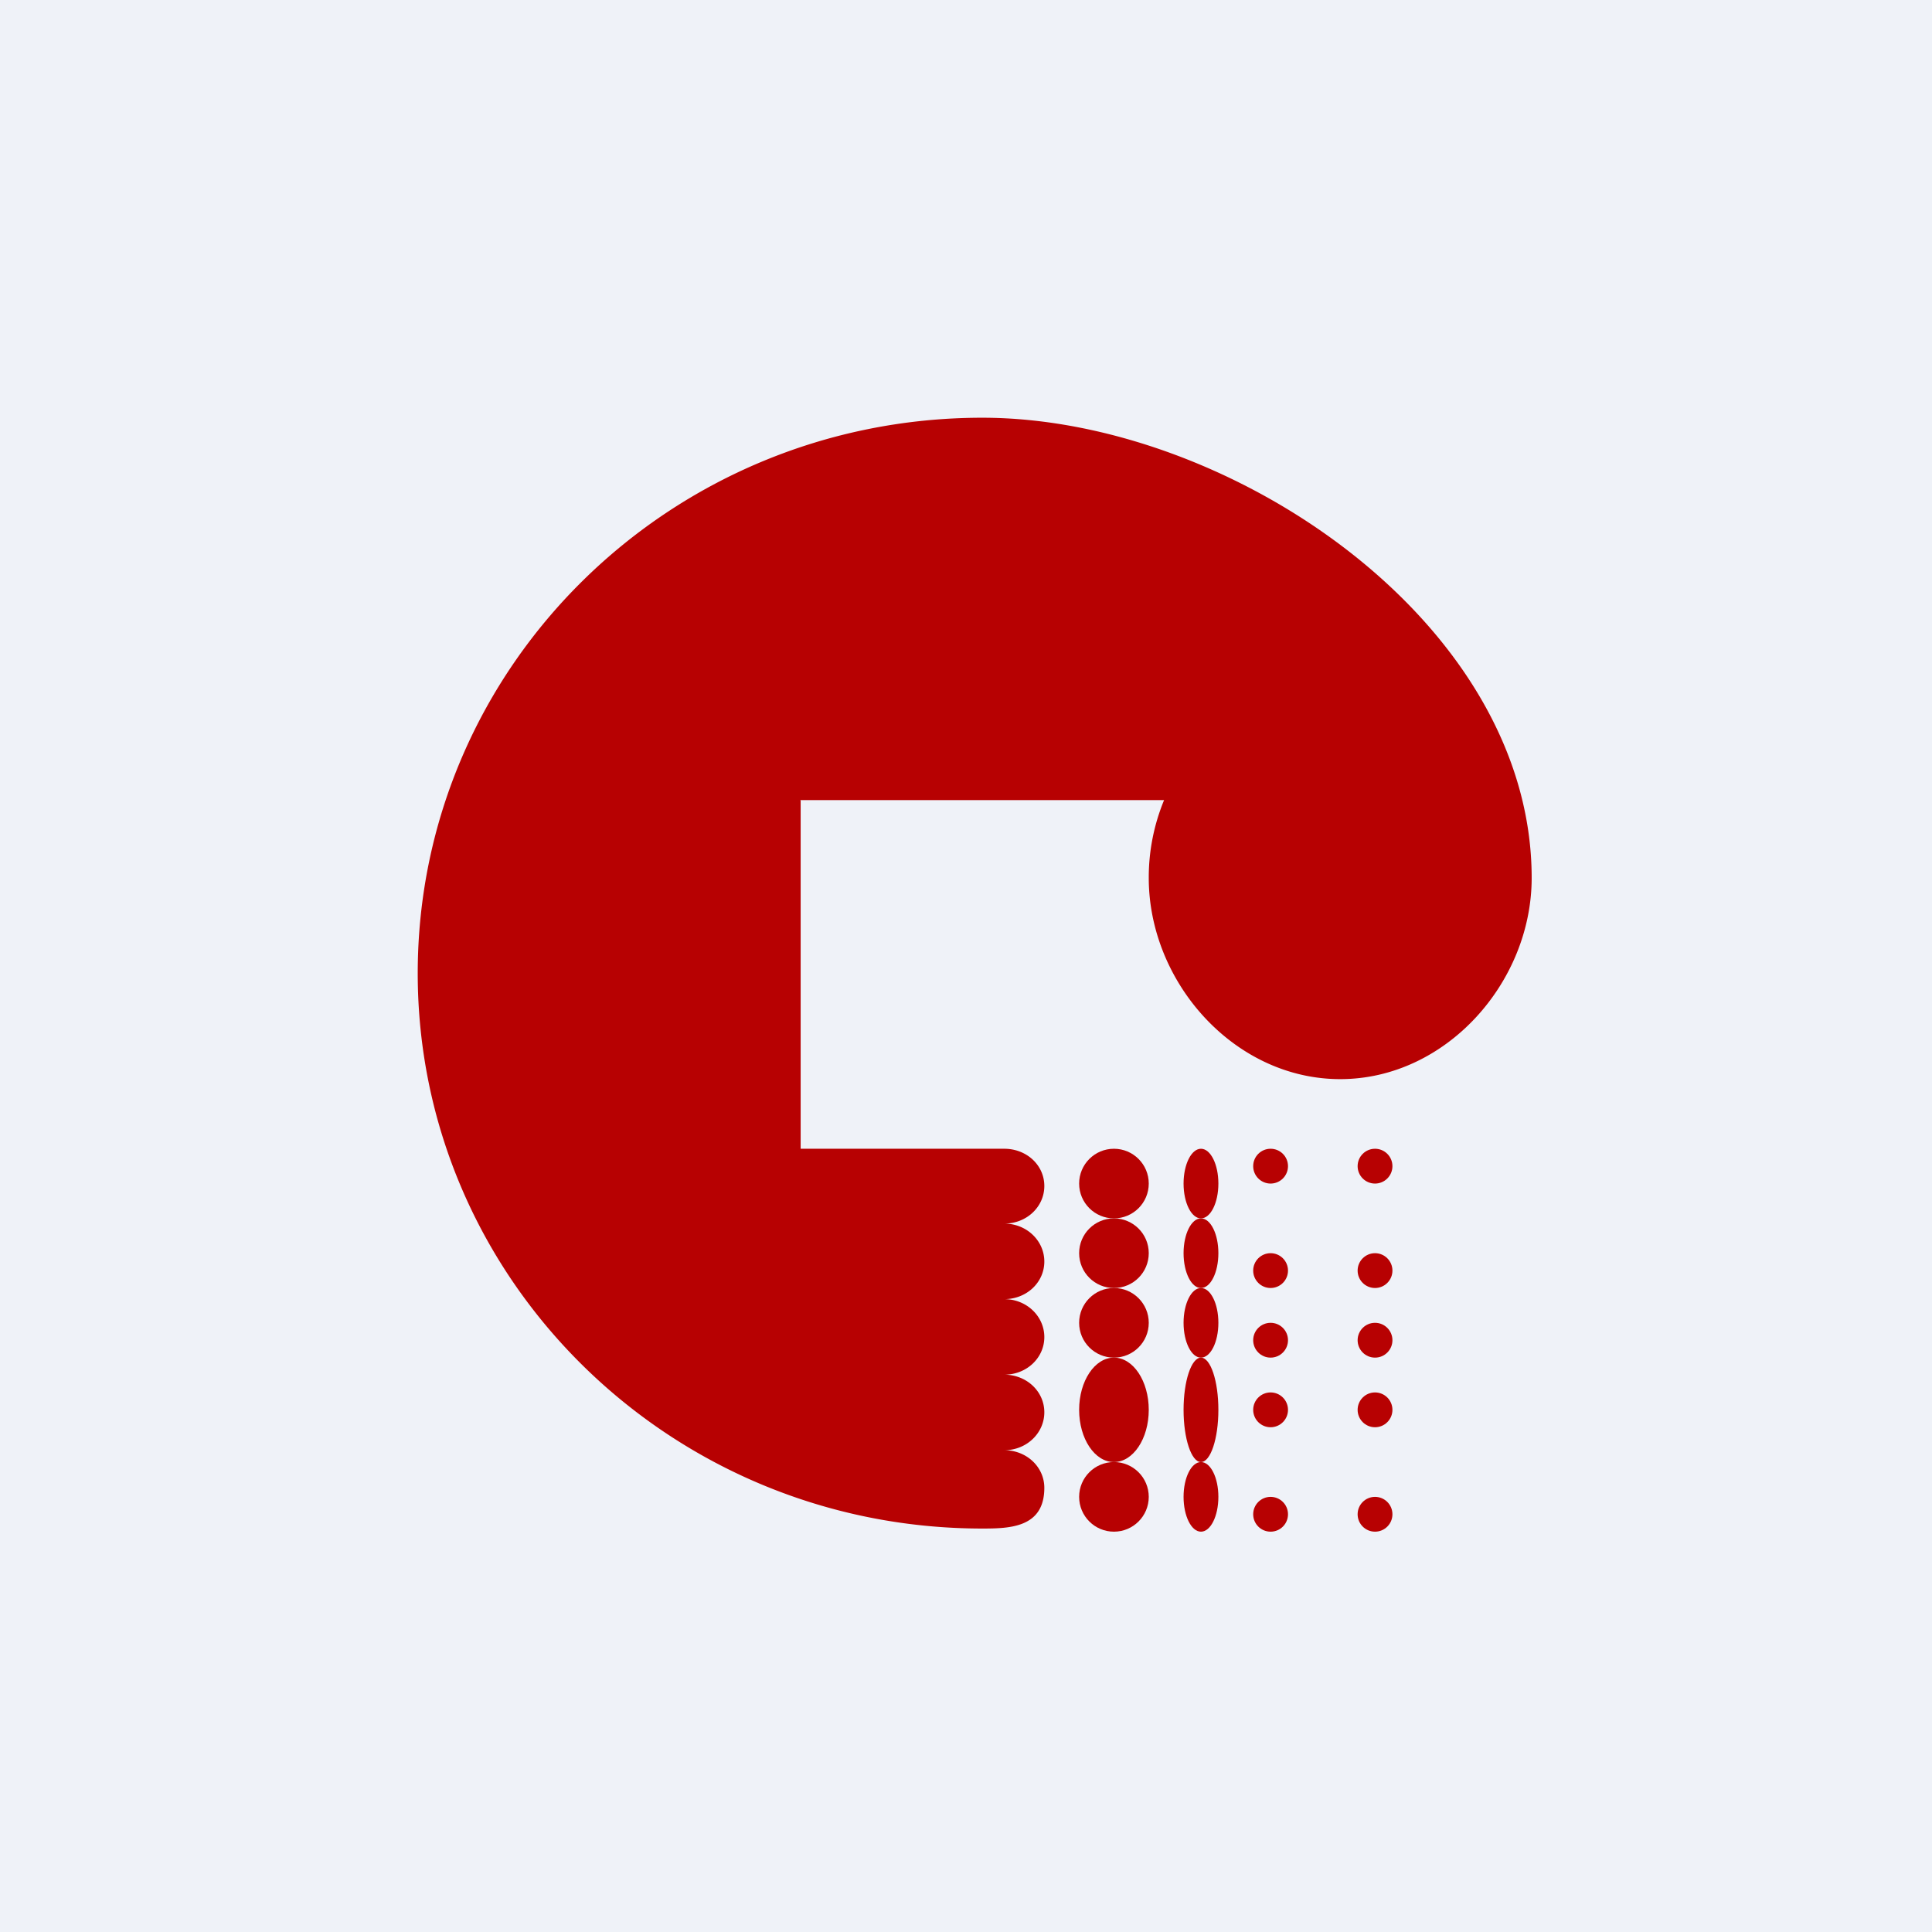 <?xml version="1.0" encoding="UTF-8"?>
<!-- generated by Finnhub -->
<svg viewBox="0 0 55.5 55.5" xmlns="http://www.w3.org/2000/svg">
<path d="M 0,0 H 55.5 V 55.5 H 0 Z" fill="rgb(239, 242, 248)"/>
<circle cx="32" cy="34" r="1" fill="rgb(183, 1, 2)"/>
<ellipse cx="34.5" cy="34" rx=".5" ry="1" fill="rgb(183, 1, 2)"/>
<circle cx="36.5" cy="33.5" r=".5" fill="rgb(183, 1, 2)"/>
<circle cx="39.5" cy="33.5" r=".5" fill="rgb(183, 1, 2)"/>
<circle cx="39.5" cy="36.5" r=".5" fill="rgb(183, 1, 2)"/>
<circle cx="39.5" cy="38.5" r=".5" fill="rgb(183, 1, 2)"/>
<circle cx="39.5" cy="40.5" r=".5" fill="rgb(183, 1, 2)"/>
<circle cx="39.5" cy="43.5" r=".5" fill="rgb(183, 1, 2)"/>
<circle cx="36.5" cy="36.5" r=".5" fill="rgb(183, 1, 2)"/>
<circle cx="36.5" cy="38.5" r=".5" fill="rgb(183, 1, 2)"/>
<circle cx="36.5" cy="40.5" r=".5" fill="rgb(183, 1, 2)"/>
<circle cx="36.5" cy="43.5" r=".5" fill="rgb(183, 1, 2)"/>
<ellipse cx="34.5" cy="36" rx=".5" ry="1" fill="rgb(183, 1, 2)"/>
<ellipse cx="34.5" cy="38" rx=".5" ry="1" fill="rgb(183, 1, 2)"/>
<ellipse cx="34.5" cy="40.5" rx=".5" ry="1.5" fill="rgb(183, 1, 2)"/>
<ellipse cx="34.5" cy="43" rx=".5" ry="1" fill="rgb(183, 1, 2)"/>
<circle cx="32" cy="36" r="1" fill="rgb(183, 1, 2)"/>
<circle cx="32" cy="38" r="1" fill="rgb(183, 1, 2)"/>
<ellipse cx="32" cy="40.5" rx="1" ry="1.5" fill="rgb(183, 1, 2)"/>
<circle cx="32" cy="43" r="1" fill="rgb(183, 1, 2)"/>
<path d="M 22.99,22.985 H 33.44 A 5.82,5.82 0 0,0 33,25.22 C 33,28.22 35.46,31 38.5,31 S 44,28.22 44,25.22 C 44,17.85 35.28,12 28.22,12 C 19.26,12 12,19.14 12,27.96 C 12,36.76 19.26,43.91 28.22,43.91 C 29.02,43.91 30,43.88 30,42.74 C 30,42.14 29.49,41.66 28.85,41.66 C 29.49,41.66 30,41.17 30,40.57 C 30,39.97 29.49,39.49 28.85,39.49 C 29.49,39.49 30,39.01 30,38.41 C 30,37.81 29.49,37.32 28.85,37.32 C 29.49,37.32 30,36.84 30,36.24 C 30,35.64 29.49,35.15 28.85,35.15 C 29.49,35.15 30,34.67 30,34.07 C 30,33.47 29.49,33 28.85,33 H 23 V 23 Z" fill="rgb(183, 1, 2)"/>
</svg>
